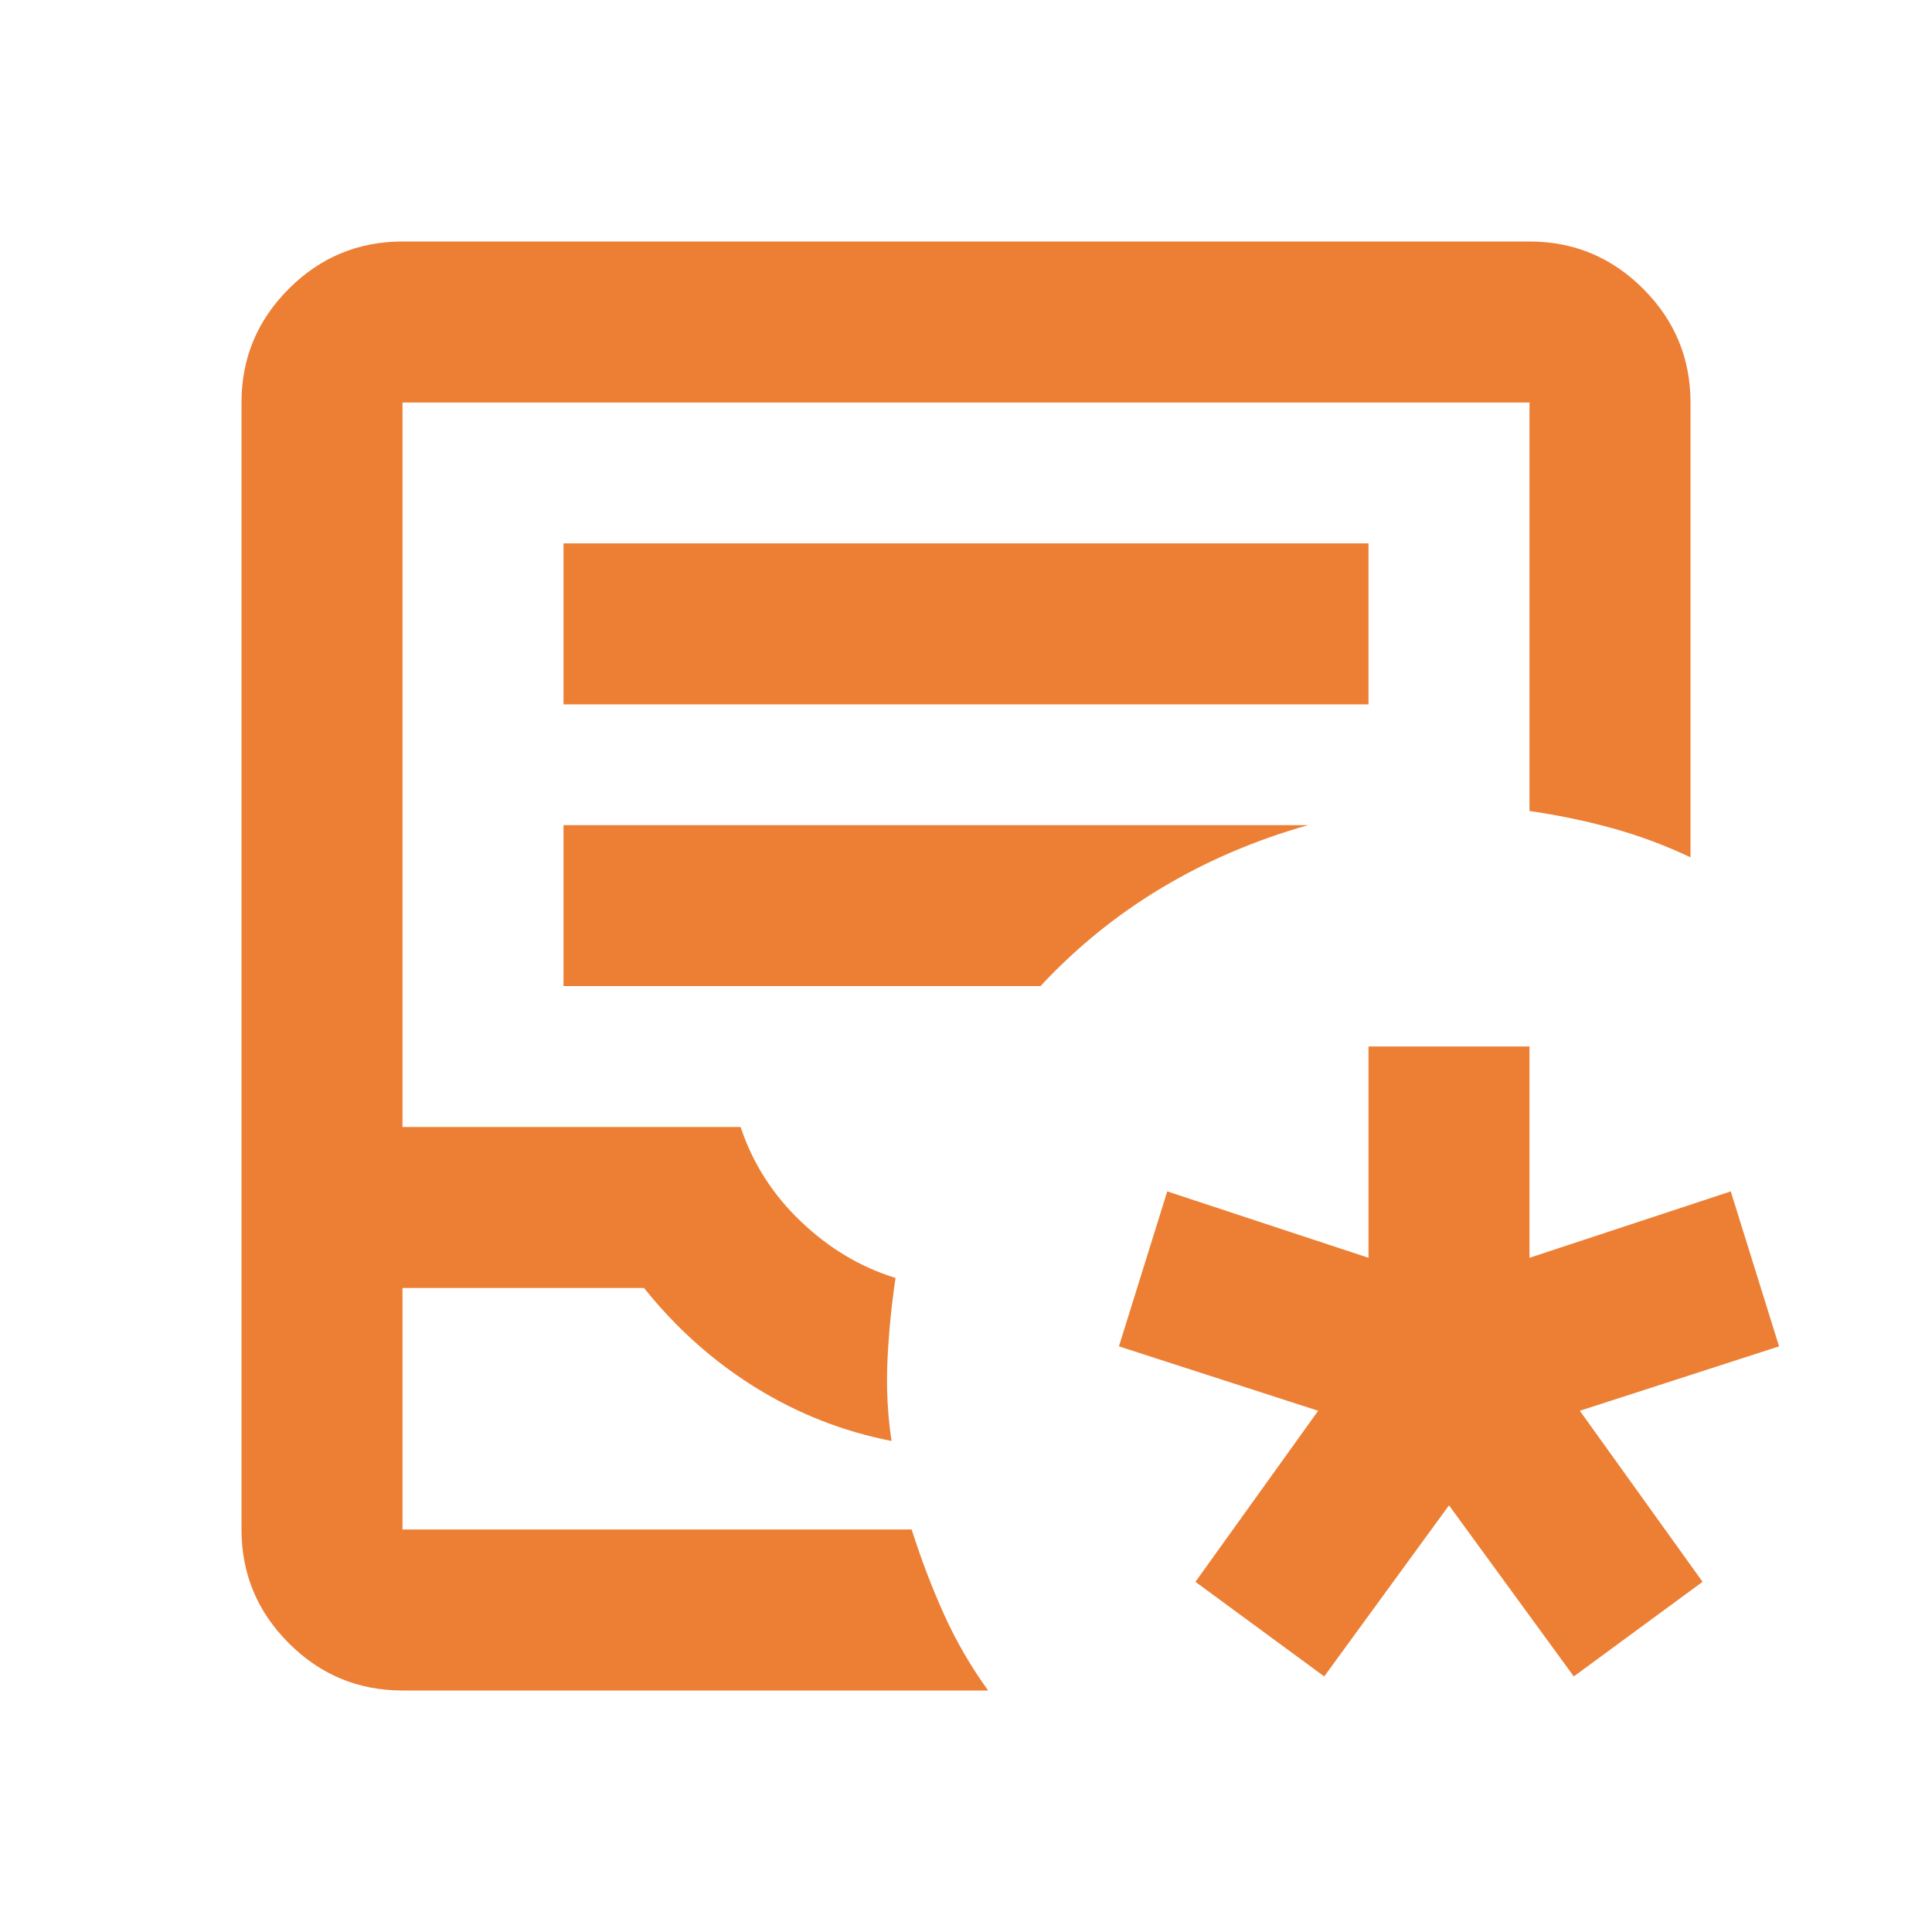 <svg width="56" height="56" viewBox="0 0 56 56" fill="none" xmlns="http://www.w3.org/2000/svg">
<mask id="mask0_1769_5955" style="mask-type:alpha" maskUnits="userSpaceOnUse" x="0" y="0" width="56" height="56">
<rect width="56" height="56" fill="#D9D9D9"/>
</mask>
<g mask="url(#mask0_1769_5955)">
<path d="M38.383 48.592L34.65 45.85L38.208 40.892L32.433 39.025L33.833 34.533L39.667 36.458V30.333H44.333V36.458L50.167 34.533L51.567 39.025L45.792 40.892L49.35 45.85L45.617 48.592L42 43.633L38.383 48.592ZM11.667 49C10.383 49 9.285 48.543 8.371 47.629C7.457 46.715 7 45.617 7 44.333V11.667C7 10.383 7.457 9.285 8.371 8.371C9.285 7.457 10.383 7 11.667 7H44.333C45.617 7 46.715 7.457 47.629 8.371C48.543 9.285 49 10.383 49 11.667V24.85C48.261 24.5 47.503 24.218 46.725 24.004C45.947 23.79 45.15 23.625 44.333 23.508V11.667H11.667V32.667H21.467C21.817 33.717 22.4 34.631 23.217 35.408C24.033 36.186 24.947 36.731 25.958 37.042C25.842 37.819 25.764 38.607 25.725 39.404C25.686 40.201 25.725 40.989 25.842 41.767C24.442 41.494 23.129 40.979 21.904 40.221C20.679 39.462 19.6 38.5 18.667 37.333H11.667V44.333H26.425C26.697 45.189 27.008 46.006 27.358 46.783C27.708 47.561 28.136 48.3 28.642 49H11.667ZM16.333 20.417H39.667V15.75H16.333V20.417ZM16.333 28.583H30.158C31.208 27.456 32.385 26.503 33.688 25.725C34.99 24.947 36.4 24.344 37.917 23.917H16.333V28.583Z" fill="#ED7F35"/>
</g>
</svg>
